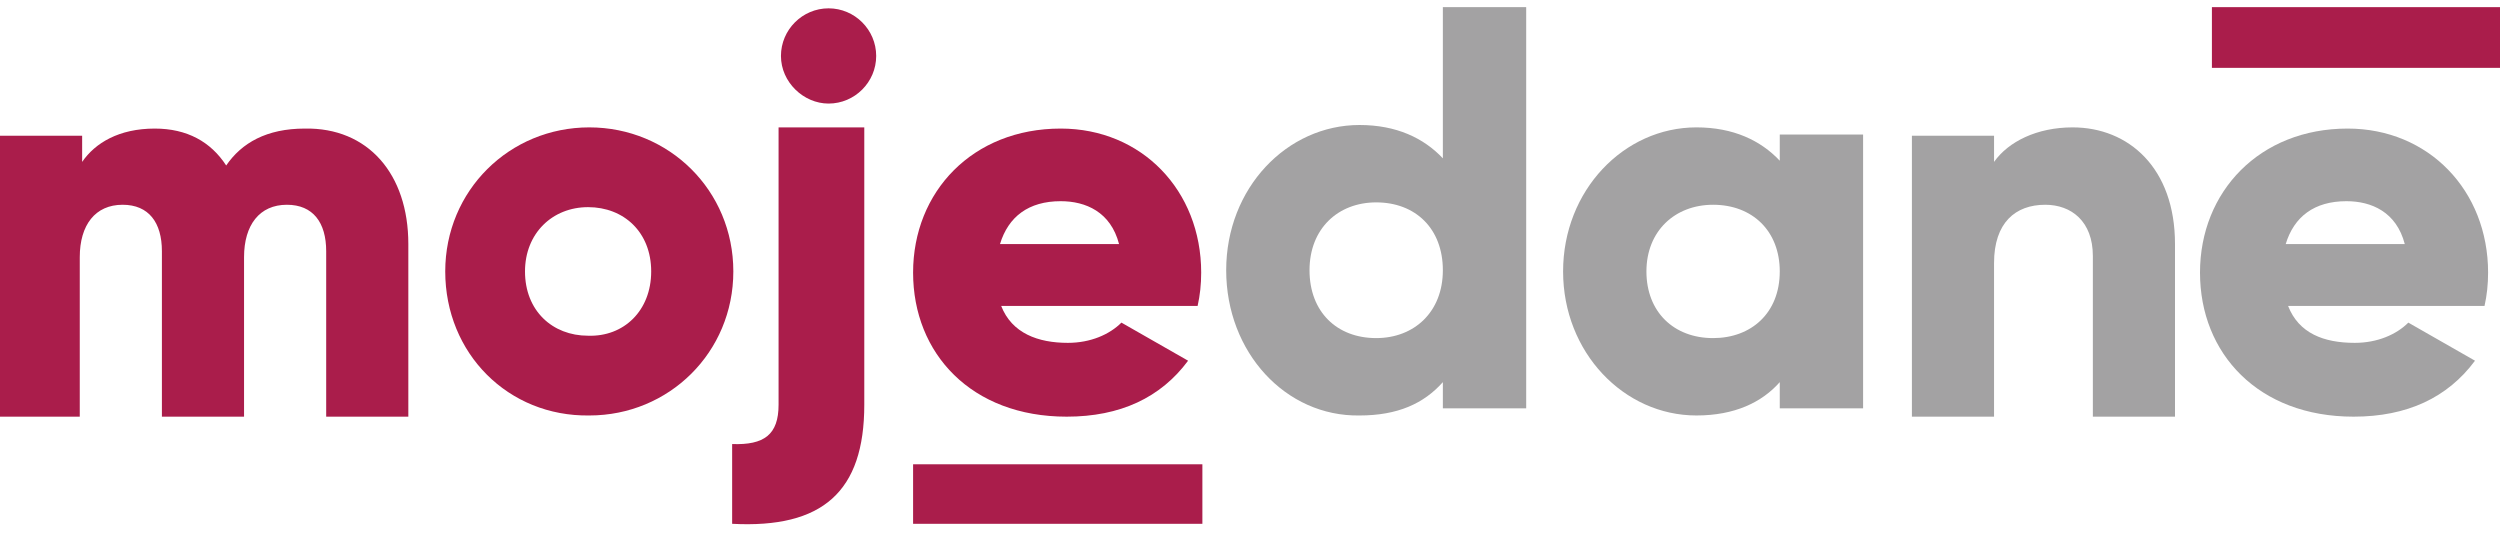 <?xml version="1.0" encoding="utf-8"?>
<!-- Generator: Adobe Illustrator 24.1.3, SVG Export Plug-In . SVG Version: 6.00 Build 0)  -->
<svg version="1.1" id="Vrstva_1" xmlns="http://www.w3.org/2000/svg" xmlns:xlink="http://www.w3.org/1999/xlink" x="0px" y="0px"
	 viewBox="0 0 210 45" style="enable-background:new 0 0 210 45;" xml:space="preserve">
<style type="text/css">
	.st0{fill-rule:evenodd;clip-rule:evenodd;fill:#AA1D4B;}
	.st1{fill-rule:evenodd;clip-rule:evenodd;fill:#A3A2A3;}
</style>
<path id="Fill-1" class="st0" d="M34.3,20.5V35h-6.9V21.1c0-2.4-1.1-3.9-3.3-3.9c-2.3,0-3.6,1.7-3.6,4.4V35h-6.9V21.1
	c0-2.4-1.1-3.9-3.3-3.9c-2.3,0-3.6,1.7-3.6,4.4V35H0V11.4h6.9v2.2c1.1-1.6,3.1-2.8,6.1-2.8c2.7,0,4.7,1.1,6,3.1
	c1.3-1.9,3.4-3.1,6.6-3.1C30.9,10.7,34.3,14.6,34.3,20.5"/>
<path id="Fill-2" class="st0" d="M54.7,22.8c0-3.3-2.3-5.4-5.3-5.4c-3,0-5.3,2.2-5.3,5.4c0,3.3,2.3,5.4,5.3,5.4
	C52.4,28.3,54.7,26.1,54.7,22.8 M37.4,22.8c0-6.8,5.4-12.1,12.1-12.1c6.7,0,12.1,5.3,12.1,12.1c0,6.8-5.4,12.1-12.1,12.1
	C42.7,35,37.4,29.7,37.4,22.8"/>
<path id="Fill-3" class="st0" d="M65.4,10.7h7.2V34c0,7.3-3.5,10.4-11.1,10v-6.7c2.7,0.1,3.9-0.8,3.9-3.3V10.7z"/>
<path id="Fill-4" class="st0" d="M65.6,4.7c0-2.2,1.8-4,4-4c2.2,0,4,1.8,4,4c0,2.2-1.8,4-4,4C67.5,8.7,65.6,6.9,65.6,4.7"/>
<path id="Fill-5" class="st0" d="M94,20.5c-0.7-2.7-2.8-3.6-4.9-3.6c-2.7,0-4.4,1.3-5.1,3.6H94z M89.7,28.8c1.9,0,3.5-0.7,4.5-1.7
	l5.6,3.2c-2.3,3.1-5.7,4.7-10.2,4.7c-8,0-12.9-5.3-12.9-12.1c0-6.8,5-12.1,12.4-12.1c6.8,0,11.8,5.2,11.8,12.1c0,1-0.1,1.9-0.3,2.8
	H84.1C85,28,87.2,28.8,89.7,28.8L89.7,28.8z"/>
<path id="Fill-6" class="st1" d="M121.2,22.7c0-3.5-2.3-5.7-5.6-5.7c-3.2,0-5.6,2.2-5.6,5.7s2.3,5.7,5.6,5.7
	C118.8,28.4,121.2,26.2,121.2,22.7L121.2,22.7z M128.2,0.6v33.7h-7v-2.2c-1.6,1.8-3.8,2.8-7,2.8C108,35,103,29.6,103,22.7
	s5.1-12.2,11.2-12.2c3.1,0,5.4,1.1,7,2.8V0.6H128.2z"/>
<path id="Fill-7" class="st1" d="M149.5,22.8c0-3.4-2.3-5.6-5.6-5.6c-3.2,0-5.6,2.2-5.6,5.6c0,3.4,2.3,5.6,5.6,5.6
	C147.1,28.4,149.5,26.3,149.5,22.8L149.5,22.8z M156.5,11.4v22.9h-7v-2.2c-1.5,1.7-3.8,2.8-7,2.8c-6.1,0-11.2-5.3-11.2-12.1
	c0-6.8,5.1-12.1,11.2-12.1c3.1,0,5.4,1.1,7,2.8v-2.2H156.5z"/>
<path id="Fill-8" class="st1" d="M182.7,20.5V35h-6.9V21.5c0-2.9-1.8-4.3-4-4.3c-2.5,0-4.3,1.5-4.3,4.9V35h-6.9V11.4h6.9v2.2
	c1.2-1.7,3.6-2.9,6.6-2.9C178.8,10.7,182.7,14.1,182.7,20.5"/>
<path id="Fill-9" class="st1" d="M202,20.5c-0.7-2.7-2.8-3.6-4.9-3.6c-2.7,0-4.4,1.3-5.1,3.6H202z M197.8,28.8
	c1.9,0,3.5-0.7,4.5-1.7l5.6,3.2c-2.3,3.1-5.7,4.7-10.2,4.7c-8,0-12.9-5.3-12.9-12.1c0-6.8,5-12.1,12.4-12.1
	c6.8,0,11.8,5.2,11.8,12.1c0,1-0.1,1.9-0.3,2.8h-16.5C193.1,28,195.2,28.8,197.8,28.8L197.8,28.8z"/>
<polygon id="Fill-10" class="st0" points="185.8,5.7 210,5.7 210,0.6 185.8,0.6 "/>
<polygon id="Fill-11" class="st0" points="76.7,44 101,44 101,39 76.7,39 "/>
</svg>
